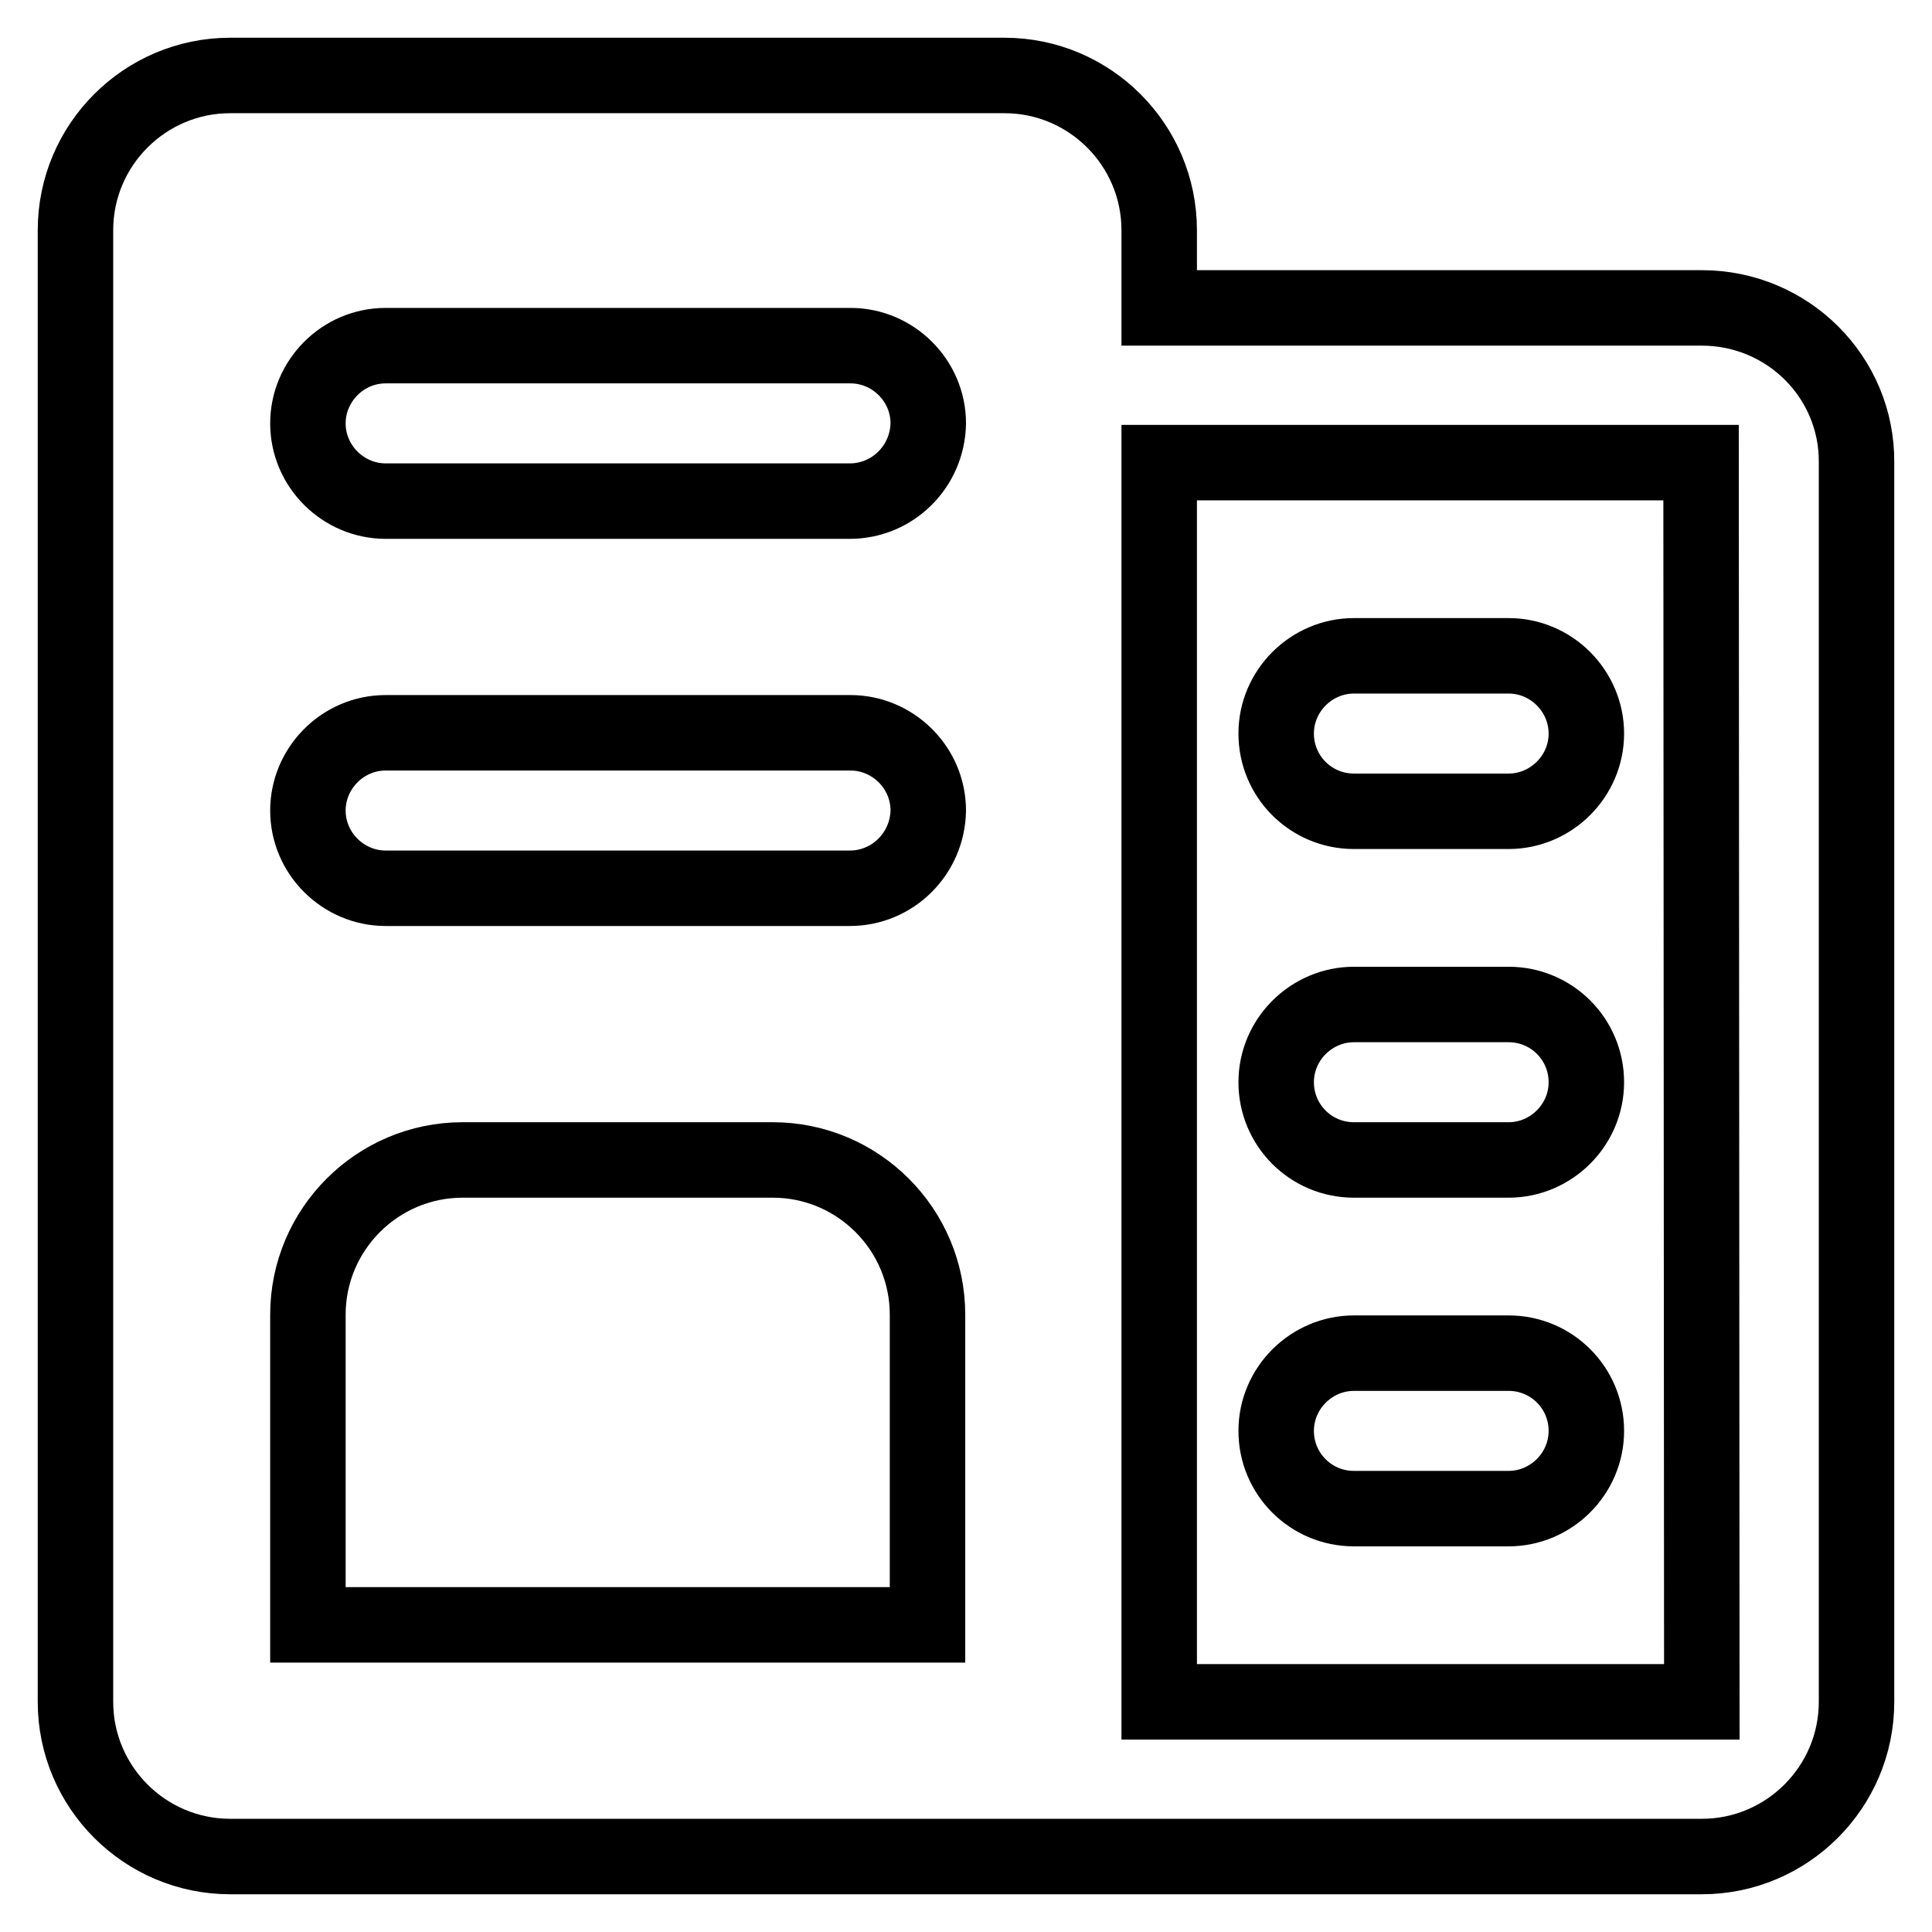 <?xml version="1.0" encoding="utf-8"?>
<!-- Svg Vector Icons : http://www.onlinewebfonts.com/icon -->
<!DOCTYPE svg PUBLIC "-//W3C//DTD SVG 1.1//EN" "http://www.w3.org/Graphics/SVG/1.1/DTD/svg11.dtd">
<svg version="1.1" xmlns="http://www.w3.org/2000/svg" xmlns:xlink="http://www.w3.org/1999/xlink" x="0px" y="0px" viewBox="0 0 256 256" enable-background="new 0 0 256 256" xml:space="preserve">
<g> <path stroke-width="10" fill-opacity="0" stroke="#000000"  d="M179.4,107.5h20.5c5.6,0,10.3-4.6,10.3-10.3c0-5.6-4.6-10.3-10.3-10.3h-20.5c-5.6,0-10.3,4.6-10.3,10.3 C169.1,102.9,173.7,107.5,179.4,107.5z M179.4,153.7h20.5c5.6,0,10.3-4.6,10.3-10.3s-4.6-10.3-10.3-10.3h-20.5 c-5.6,0-10.3,4.6-10.3,10.3C169.1,149.1,173.7,153.7,179.4,153.7z M179.4,199.9h20.5c5.6,0,10.3-4.6,10.3-10.3s-4.6-10.3-10.3-10.3 h-20.5c-5.6,0-10.3,4.6-10.3,10.3S173.7,199.9,179.4,199.9z M225.5,40.8h-71.9V30.5c0-11.3-9.2-20.5-20.5-20.5H30.5 C19.2,10,10,19.2,10,30.5v195c0,11.3,9.2,20.5,20.5,20.5h195c11.3,0,20.5-9.2,20.5-20.5V61.3C246.1,50,236.9,40.8,225.5,40.8z  M122.9,215.3H40.8v-41.1c0-11.3,9.2-20.5,20.5-20.5h41.1c11.3,0,20.5,9.2,20.5,20.5L122.9,215.3L122.9,215.3z M112.6,117.7H51.1 c-5.6,0-10.3-4.6-10.3-10.3c0-5.6,4.6-10.3,10.3-10.3h61.6c5.6,0,10.3,4.6,10.3,10.3C122.9,113.1,118.3,117.7,112.6,117.7z  M112.6,66.4H51.1c-5.6,0-10.3-4.6-10.3-10.3c0-5.6,4.6-10.3,10.3-10.3h61.6c5.6,0,10.3,4.6,10.3,10.3 C122.9,61.8,118.3,66.4,112.6,66.4z M225.5,225.5h-71.9V61.3h71.8L225.5,225.5L225.5,225.5z"/></g>
</svg>